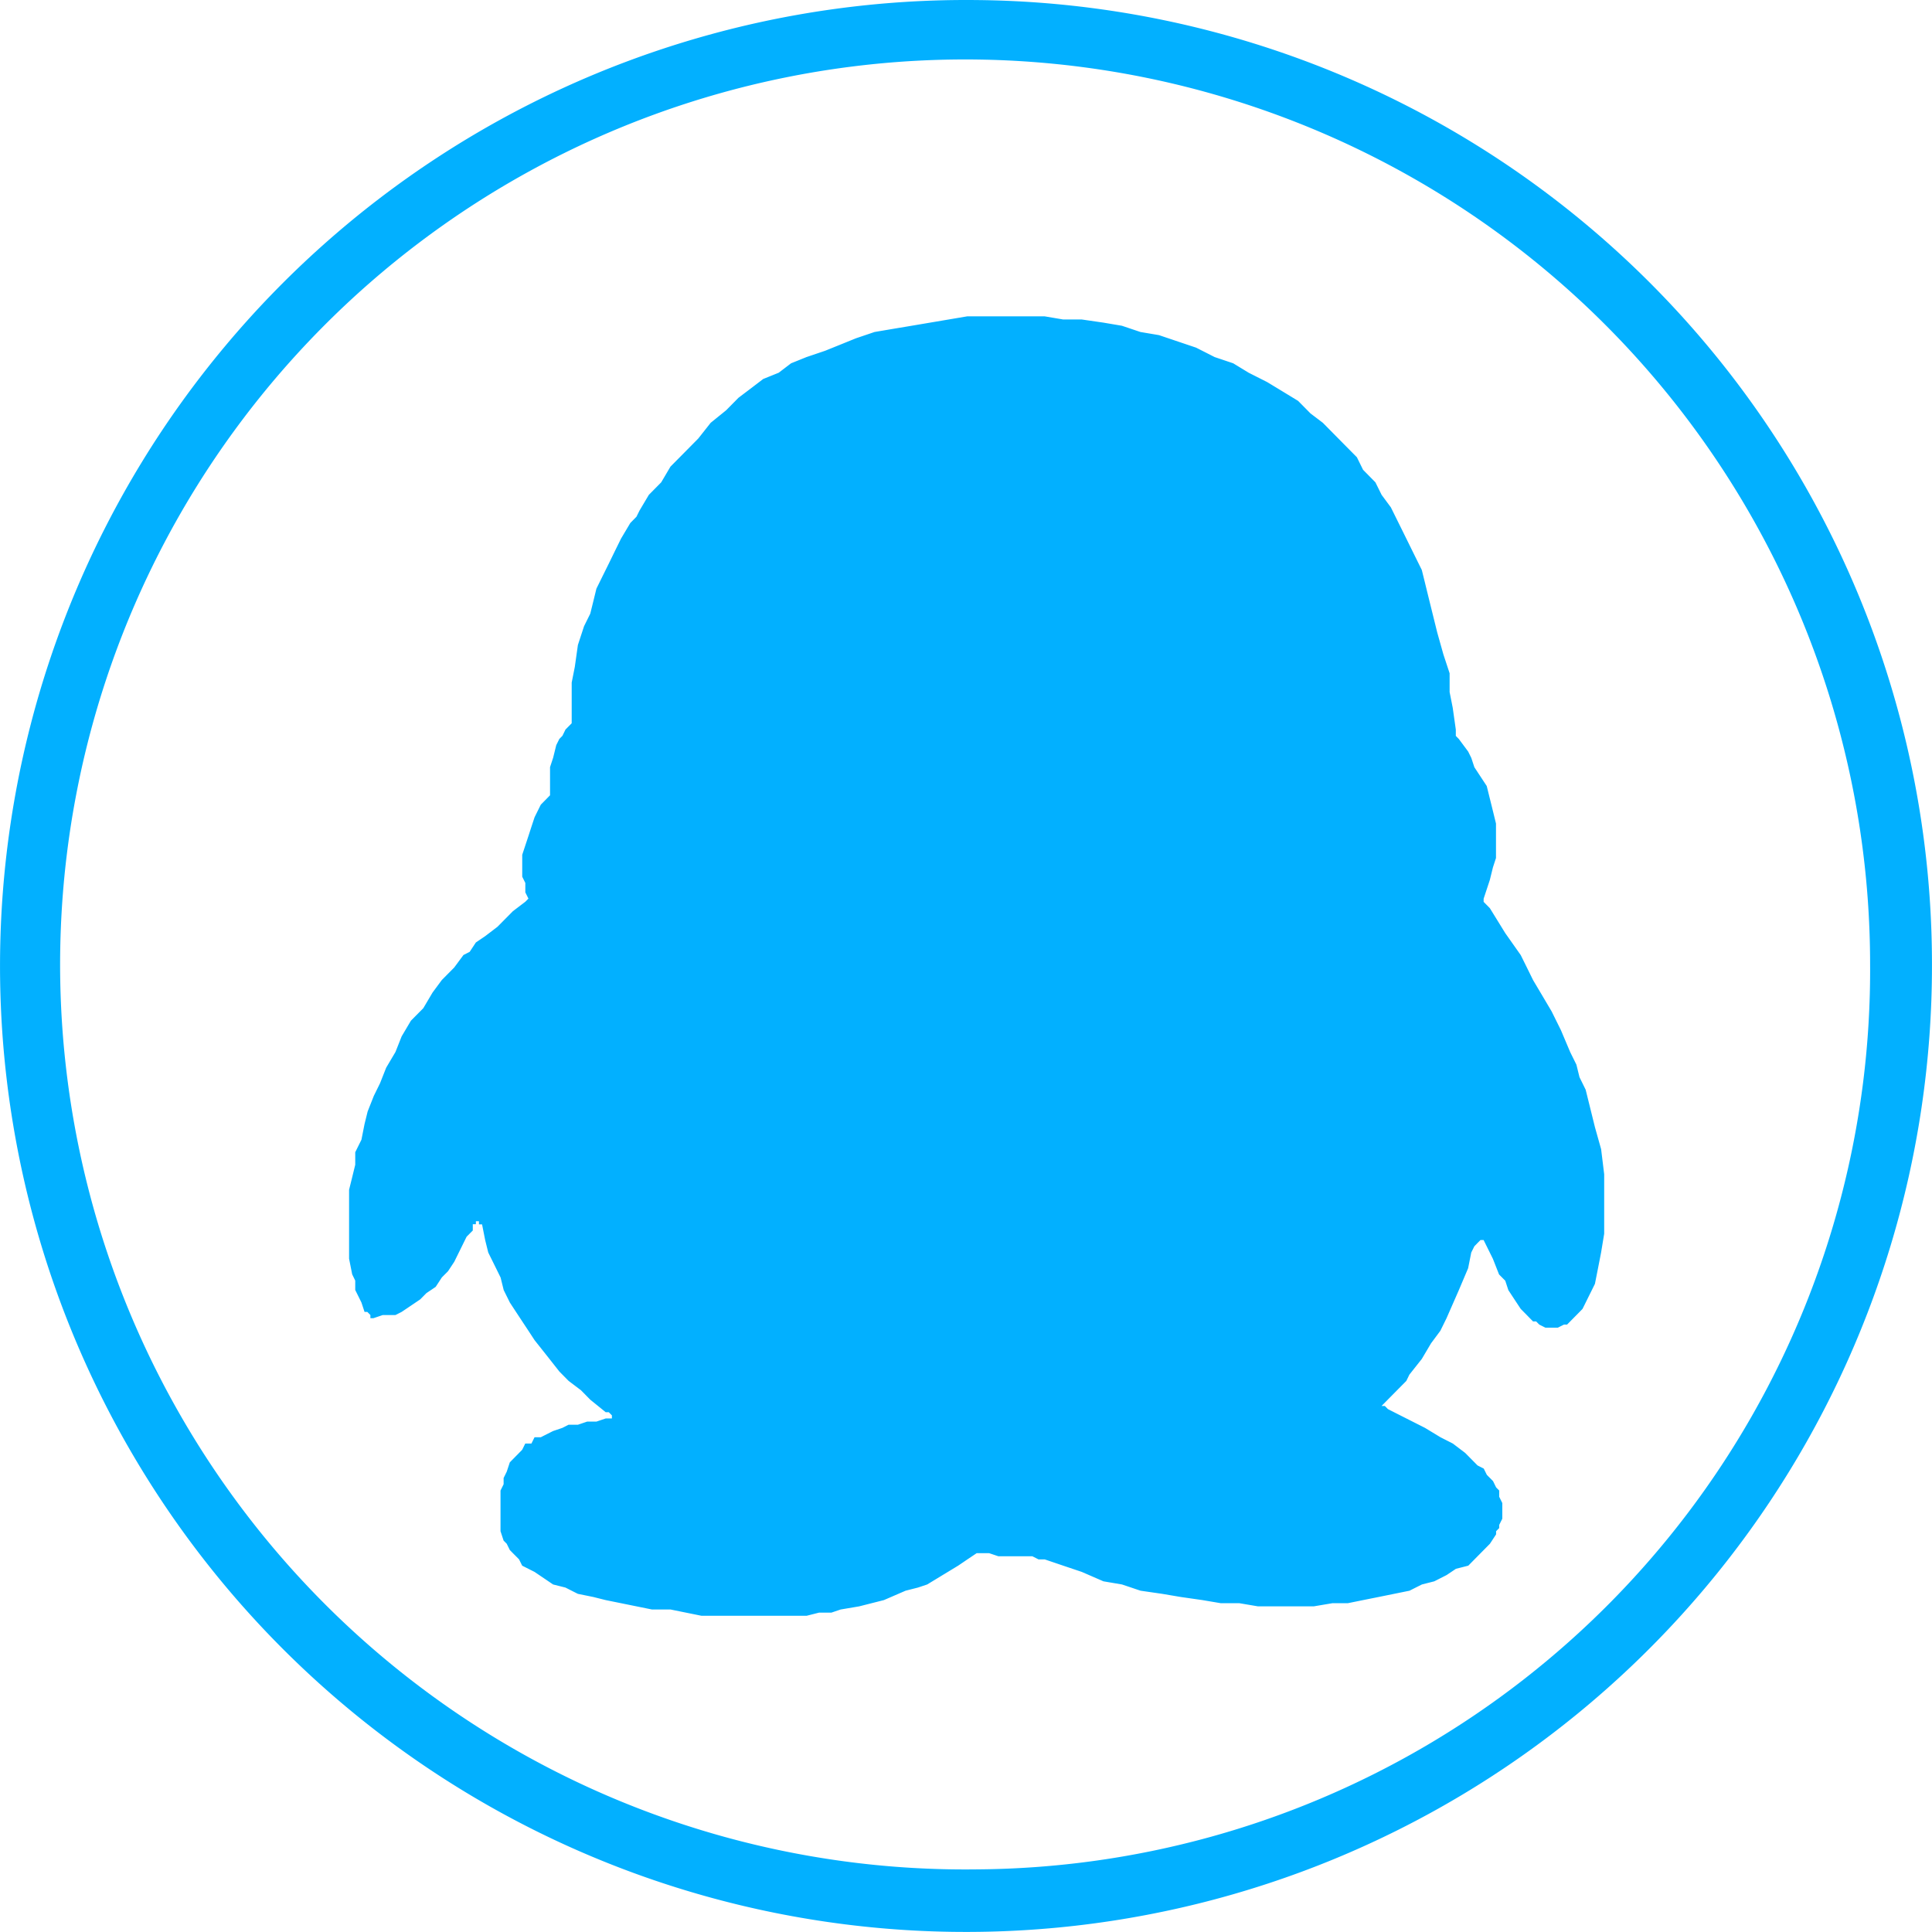 <?xml version="1.0" standalone="no"?><!DOCTYPE svg PUBLIC "-//W3C//DTD SVG 1.1//EN" "http://www.w3.org/Graphics/SVG/1.1/DTD/svg11.dtd"><svg t="1568161626757" class="icon" viewBox="0 0 1024 1024" version="1.1" xmlns="http://www.w3.org/2000/svg" p-id="4199" width="30" height="30" xmlns:xlink="http://www.w3.org/1999/xlink"><defs><style type="text/css"></style></defs><path d="M848.629 609.101l-3.264-11.626-1.643-6.634-1.643-6.634-1.643-6.634-3.264-6.634-1.643-6.656-3.285-6.634-4.907-11.605-4.928-9.962-4.907-8.298-4.928-8.298-3.264-6.634-3.285-6.634-8.192-11.626-8.192-13.269-3.285-3.328v-1.664l1.643-4.971 1.643-4.971 1.643-6.656 1.621-4.971v-18.261l-1.621-6.634-1.643-6.634-1.643-6.634-6.549-9.962-1.643-4.971-1.643-3.328-4.928-6.634-1.621-1.664v-3.328l-1.643-11.605-1.643-8.298v-9.962l-3.285-9.962-3.264-11.605-1.643-6.634-3.285-13.29-1.621-6.634-1.643-6.634-3.285-6.634-6.549-13.29-3.285-6.634-3.285-6.634-4.907-6.634-3.285-6.634-6.549-6.656-3.264-6.634-6.57-6.634-11.477-11.626-6.549-4.971-6.549-6.634-8.192-4.992-8.192-4.971-9.834-4.971-8.192-4.992-9.834-3.307-9.834-4.992-19.669-6.634-9.834-1.664-9.834-3.307-9.834-1.664-11.477-1.664h-9.834l-9.813-1.664h-40.98l-9.834 1.664-19.669 3.328-9.834 1.643-9.813 1.664-9.834 3.328-8.213 3.328-8.192 3.307-9.834 3.328-8.192 3.307-6.549 4.992-8.192 3.307-6.549 4.992-6.57 4.971-6.549 6.634-8.192 6.634-6.549 8.298-8.192 8.298-6.57 6.634-4.907 8.32-6.549 6.634-4.928 8.298-1.643 3.307-3.264 3.328-4.928 8.298-3.264 6.634-3.2 6.57-3.285 6.634-3.285 6.656-1.621 6.634-1.643 6.634-3.285 6.634-3.264 9.962-1.643 11.626-1.643 8.277v21.589l-3.285 3.307-1.621 3.328-1.643 1.664-1.643 3.307-1.643 6.656-1.643 4.971v14.933l-4.907 4.992-3.285 6.634-1.643 4.971-1.621 4.992-3.285 9.941v11.626l1.643 3.307v4.992l1.643 3.307-1.643 1.664-6.57 4.992-8.192 8.277-6.549 4.992-4.907 3.328-3.285 4.971-3.285 1.664-4.907 6.634-6.57 6.634-4.907 6.634-4.907 8.298-6.57 6.634-4.907 8.298-3.285 8.298-4.907 8.298-3.285 8.298-3.264 6.634-3.285 8.298-1.643 6.656-1.643 8.298-3.285 6.634v6.634l-1.621 6.634-1.643 6.634v36.522l1.643 8.298 1.621 3.307v4.992l1.643 3.307 1.643 3.328 1.643 4.971H194.675l1.643 1.664v1.664h1.643l4.907-1.664H209.608l3.285-1.664 4.907-3.307 4.928-3.328 3.264-3.307 4.928-3.328 3.264-4.992 3.285-3.307 3.285-4.971 1.643-3.328 4.907-9.962 1.643-1.664 1.643-1.643v-3.328h1.643v-1.6h1.621v1.664h1.643l1.643 8.298 1.643 6.634 3.285 6.634 3.264 6.634 1.643 6.656 3.285 6.634 3.264 4.971 3.285 4.992 3.285 4.971 3.264 4.992 6.57 8.277 6.549 8.32 4.907 4.971 6.57 4.971 4.907 4.992 8.192 6.634h1.621l1.643 1.664v1.643h-3.285l-4.928 1.664h-4.907l-4.907 1.664H301.338l-3.264 1.664-4.928 1.664-3.264 1.643-3.285 1.664h-3.285l-1.643 3.328h-3.264l-1.643 3.307-6.549 6.656-1.643 4.971-1.643 3.328v3.307l-1.643 3.328v21.567l1.643 4.992 1.643 1.643 1.643 3.328 1.621 1.664 1.643 1.643 1.643 1.664 1.643 3.328 6.549 3.307 4.928 3.328 4.907 3.328 6.549 1.643 6.57 3.328 8.192 1.664 6.549 1.643 16.384 3.328 8.192 1.664h9.834l16.405 3.328h55.7l6.57-1.664h6.549l4.907-1.664 9.834-1.664 13.12-3.328 11.477-4.971 6.549-1.664 4.907-1.643 8.213-4.992 8.192-4.971 4.907-3.328 4.928-3.307h6.549l4.907 1.643h18.026l3.285 1.664h3.285l4.907 1.664 4.907 1.664 9.834 3.307 11.477 4.992 9.834 1.664 9.834 3.307 11.477 1.664 9.834 1.664 11.456 1.643 9.834 1.664h9.834l9.834 1.664h29.503l9.834-1.664h8.192l8.192-1.664 8.192-1.643 16.384-3.328 3.285-1.664 3.285-1.643 6.549-1.664 6.549-3.328 4.928-3.307 6.549-1.664 3.285-3.328 3.264-3.307 1.643-1.664 3.285-3.328 3.264-4.971v-1.664l1.643-1.664v-1.664l1.643-3.307v-8.298l-1.643-3.328v-3.307l-1.643-1.664-1.621-3.328-3.285-3.307-1.643-3.328-3.285-1.664-6.549-6.634-6.549-4.971-6.549-3.328-8.192-4.971-16.405-8.298-3.264-1.664-1.643-1.664H732.259l8.192-8.298 4.928-4.971 1.621-3.328 6.57-8.298 4.907-8.298 4.928-6.634 3.264-6.634 6.549-14.933 4.928-11.626 1.643-8.298 1.643-3.307 1.621-1.664 1.643-1.664h1.643l4.928 9.962 3.264 8.298 3.285 3.307 1.643 4.992 3.264 4.971 3.285 4.971 3.285 3.328 1.621 1.664 1.643 1.664h1.643l1.643 1.664 3.264 1.643h6.57l3.264-1.643h1.643l6.57-6.656 1.621-1.664 3.285-6.634 1.643-3.307 1.643-3.328 1.643-8.298 1.621-8.298 1.643-9.962v-31.53zM517.609 0.031a511.985 511.985 0 1 0 506.374 511.153A511.025 511.025 0 0 0 517.609 0.031z m0 990.775a479.666 479.666 0 1 1 473.586-479.623 476.551 476.551 0 0 1-473.586 479.623z m0 0" fill="#02B0FF" p-id="4200"></path></svg>